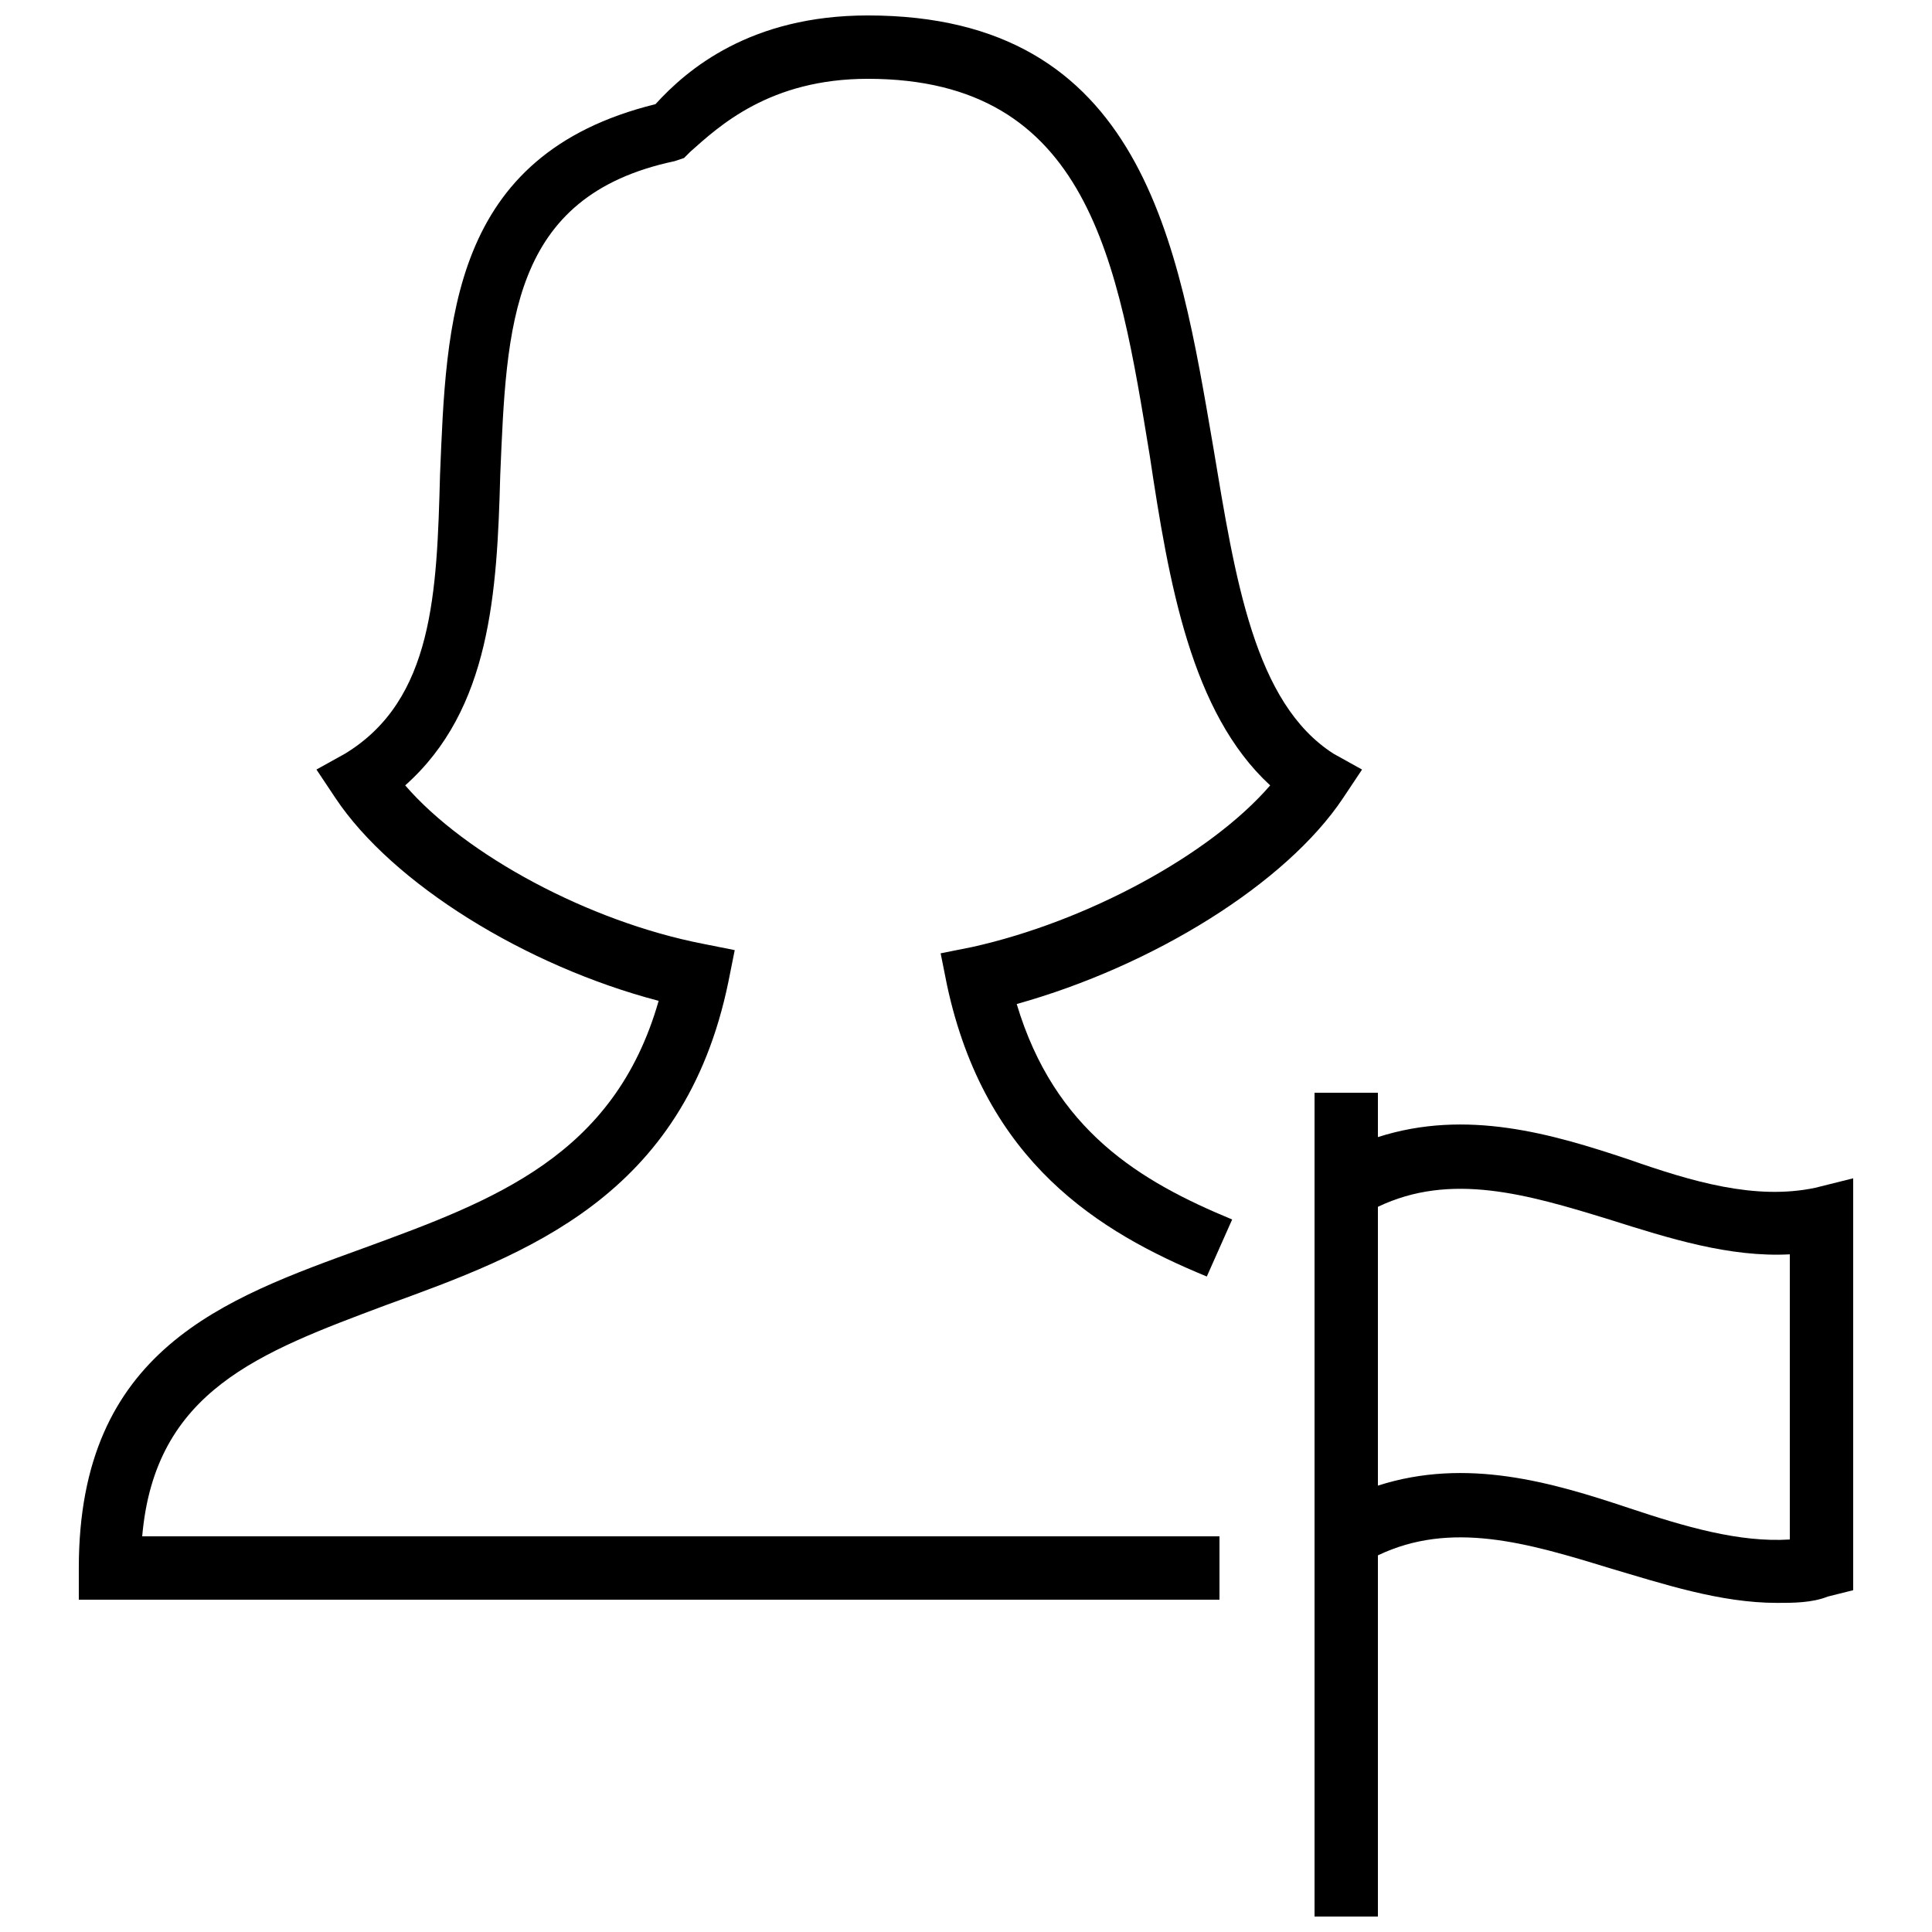 <?xml version="1.0" encoding="UTF-8"?>
<!-- Uploaded to: ICON Repo, www.svgrepo.com, Generator: ICON Repo Mixer Tools -->
<svg width="800px" height="800px" version="1.1" viewBox="144 144 512 512" xmlns="http://www.w3.org/2000/svg">
 <defs>
  <clipPath id="b">
   <path d="m164 148.09h341v419.91h-341z"/>
  </clipPath>
  <clipPath id="a">
   <path d="m492 433h144v218.9h-144z"/>
  </clipPath>
 </defs>
 <g>
  <g clip-path="url(#b)">
   <path d="m499.92 355.5 5.039-7.559-7.559-4.199c-20.992-13.434-26.031-46.184-31.906-81.449-9.238-53.738-18.477-114.2-91.527-114.2-31.066 0-47.863 14.273-56.258 23.512-54.578 13.434-55.418 57.938-57.098 98.242-0.84 31.066-1.68 59.617-25.191 73.891l-7.559 4.199 5.039 7.559c15.113 22.672 50.383 44.504 85.648 53.738-11.754 41.145-43.664 52.898-78.09 65.496-36.949 13.434-75.574 26.871-75.574 84.809v8.398h302.29v-16.793l-285.49-0.004c3.359-38.625 31.066-48.703 64.656-61.297 36.945-13.434 78.93-28.551 90.688-85.648l1.68-8.398-8.398-1.68c-30.23-5.879-62.977-23.512-78.93-41.984 22.672-20.152 24.352-51.219 25.191-82.289 1.68-39.465 2.519-73.891 46.184-83.129l2.519-0.84 1.68-1.68c7.555-6.711 20.988-19.309 47.02-19.309 58.777 0 66.336 48.703 74.73 99.922 5.039 33.586 10.914 68.016 31.906 87.328-15.953 18.473-48.703 36.105-78.93 42.824l-8.398 1.68 1.68 8.398c10.078 47.023 40.305 65.496 68.855 77.25l6.719-15.113c-24.352-10.078-47.023-23.512-57.098-57.098 36.105-10.078 71.371-31.91 86.488-54.582z"/>
  </g>
  <g clip-path="url(#a)">
   <path d="m625.04 458.78c-15.953 3.359-32.746-1.68-49.543-7.559-20.152-6.719-42.824-13.434-66.336-5.879v-11.754h-16.793v218.32h16.793v-95.723c19.312-9.238 39.465-3.359 61.297 3.359 14.273 4.199 29.391 9.238 44.504 9.238 4.199 0 9.238 0 13.434-1.68l6.719-1.68v-109.16zm-6.719 93.203c-13.434 0.84-27.711-3.359-42.824-8.398-20.152-6.719-42.824-13.434-66.336-5.879v-73.891c19.312-9.238 39.465-3.359 61.297 3.359 15.953 5.039 31.906 10.078 47.863 9.238z"/>
  </g>
 </g>
</svg>
